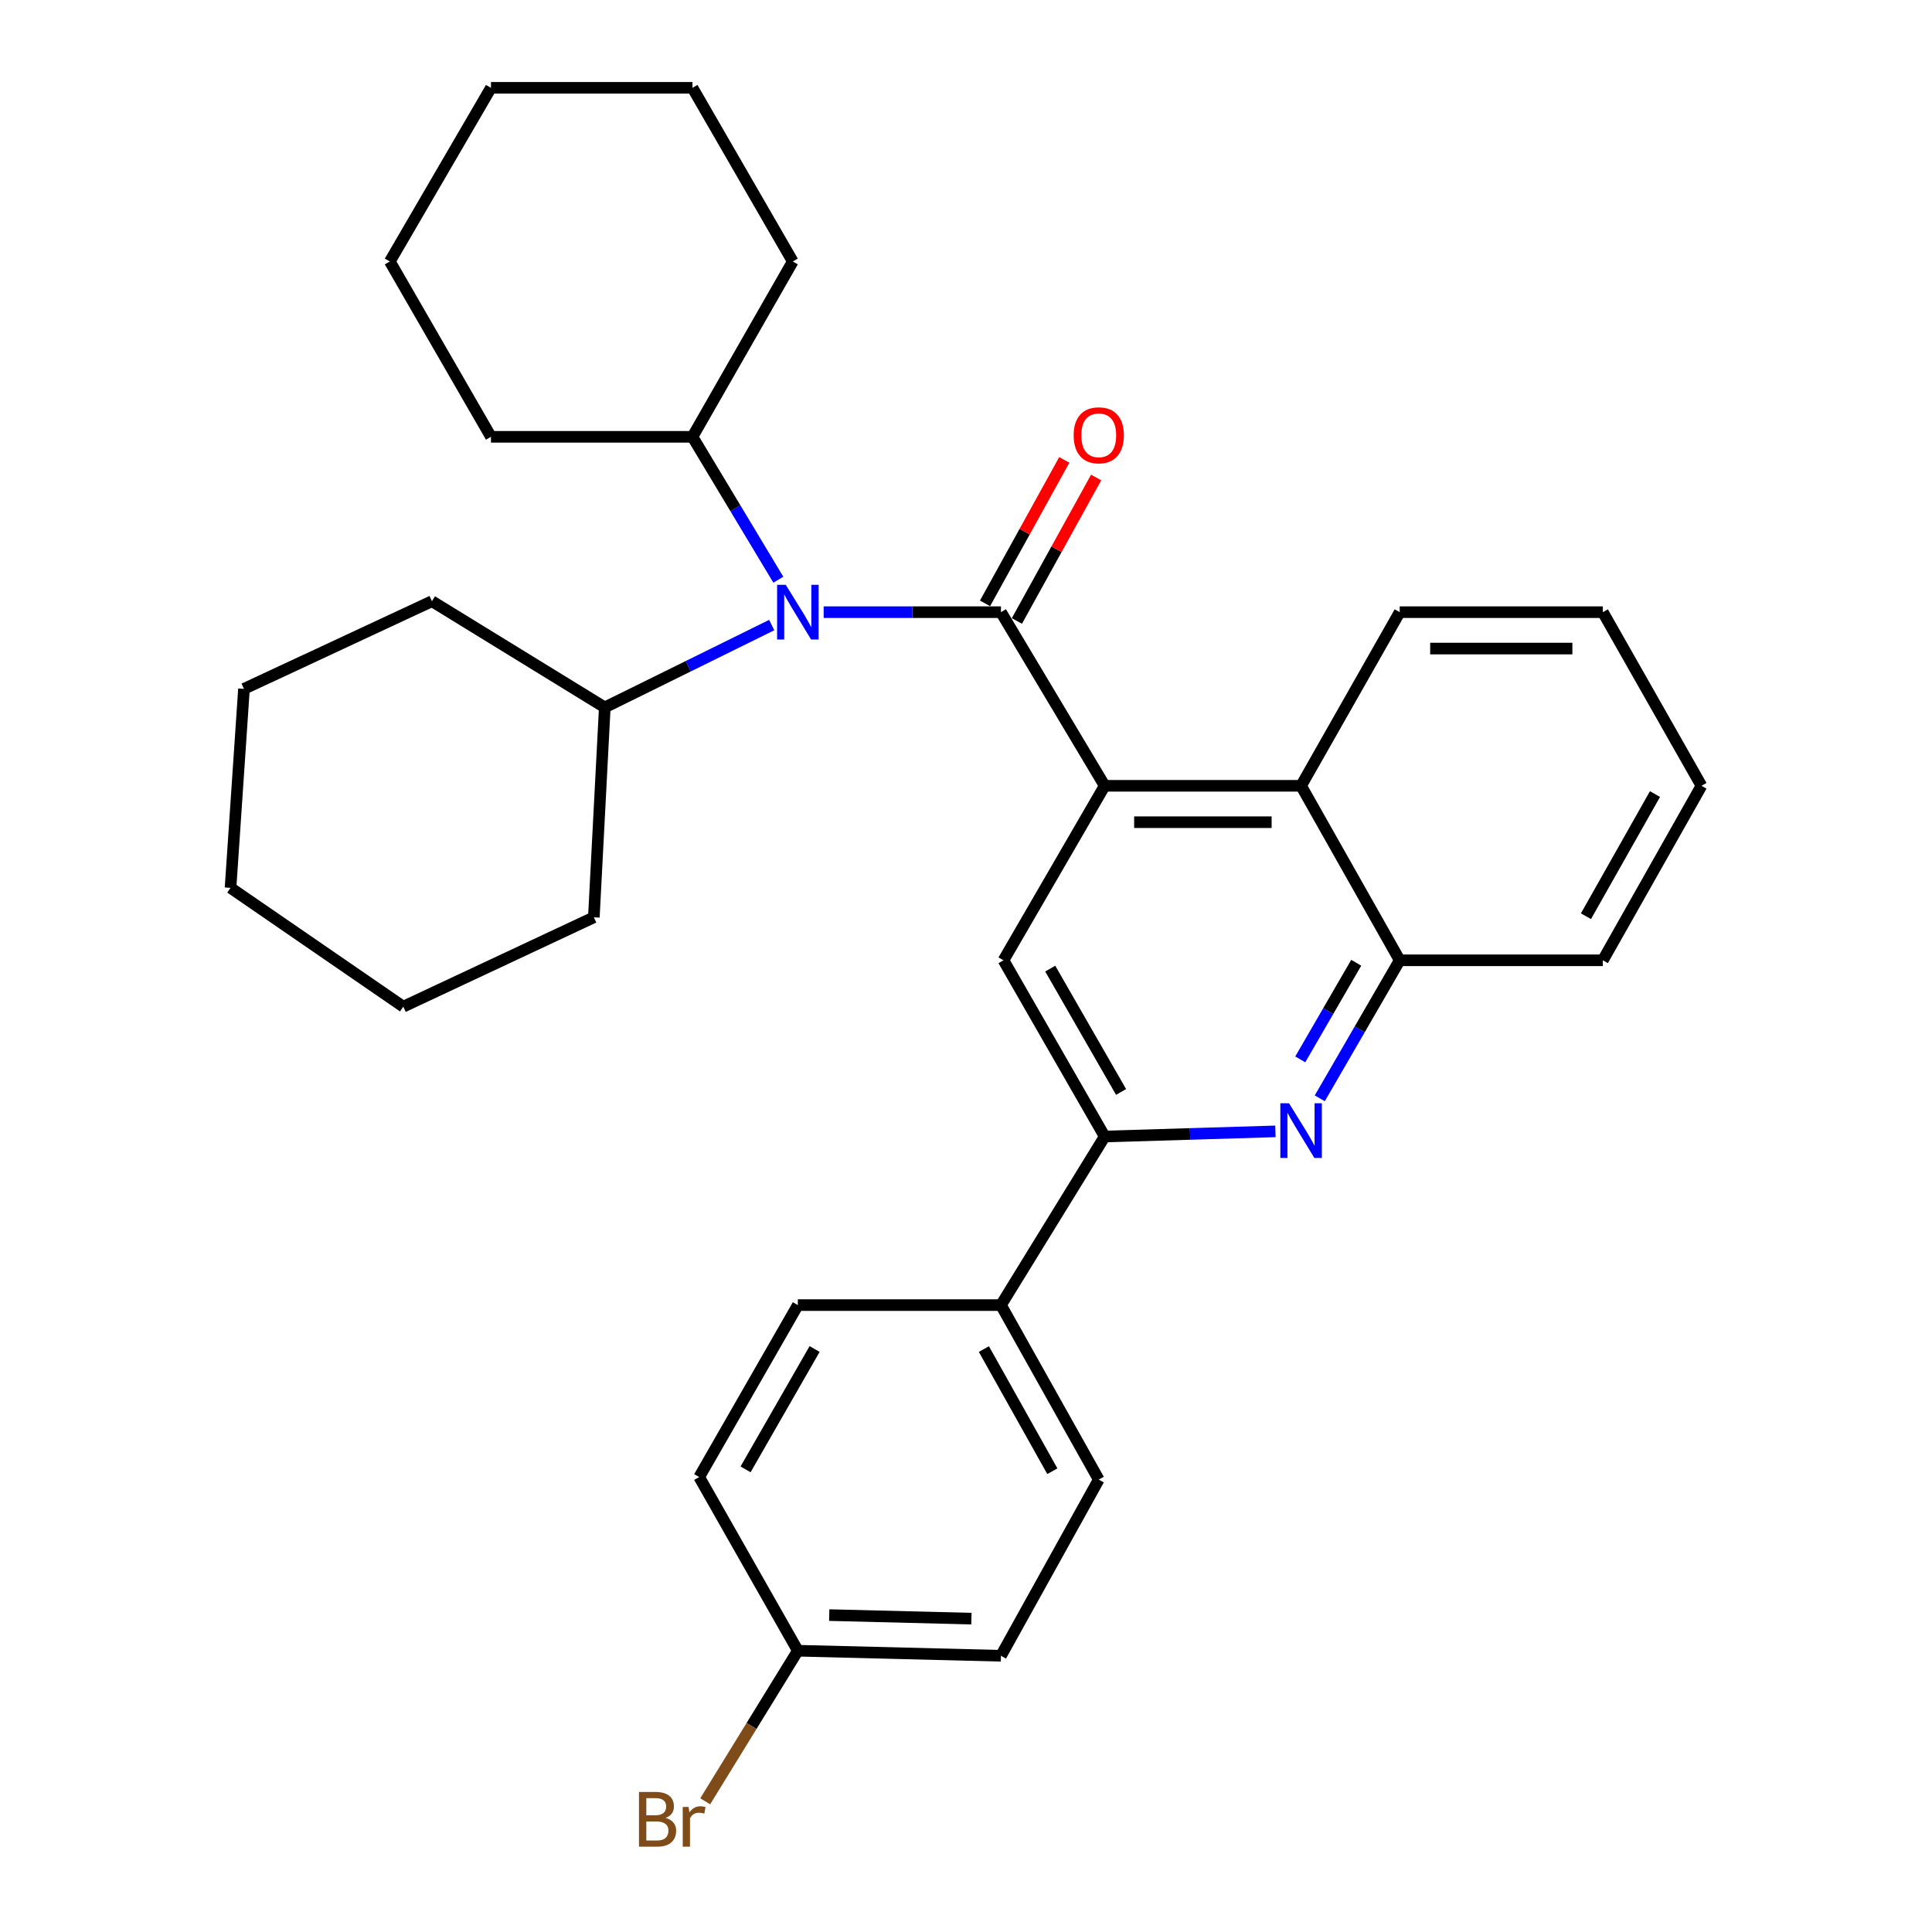 <?xml version='1.0' encoding='iso-8859-1'?>
<svg version='1.1' baseProfile='full'
              xmlns='http://www.w3.org/2000/svg'
                      xmlns:rdkit='http://www.rdkit.org/xml'
                      xmlns:xlink='http://www.w3.org/1999/xlink'
                  xml:space='preserve'
width='1000px' height='1000px' viewBox='0 0 1000 1000'>
<!-- END OF HEADER -->
<rect style='opacity:1.0;fill:#FFFFFF;stroke:none' width='1000' height='1000' x='0' y='0'> </rect>
<path class='bond-0' d='M 518.096,316.858 L 571.786,406.729' style='fill:none;fill-rule:evenodd;stroke:#000000;stroke-width:6px;stroke-linecap:butt;stroke-linejoin:miter;stroke-opacity:1' />
<path class='bond-2' d='M 518.096,316.858 L 472.215,316.858' style='fill:none;fill-rule:evenodd;stroke:#000000;stroke-width:6px;stroke-linecap:butt;stroke-linejoin:miter;stroke-opacity:1' />
<path class='bond-2' d='M 472.215,316.858 L 426.333,316.858' style='fill:none;fill-rule:evenodd;stroke:#0000FF;stroke-width:6px;stroke-linecap:butt;stroke-linejoin:miter;stroke-opacity:1' />
<path class='bond-7' d='M 526.34,321.413 L 546.852,284.287' style='fill:none;fill-rule:evenodd;stroke:#000000;stroke-width:6px;stroke-linecap:butt;stroke-linejoin:miter;stroke-opacity:1' />
<path class='bond-7' d='M 546.852,284.287 L 567.364,247.16' style='fill:none;fill-rule:evenodd;stroke:#FF0000;stroke-width:6px;stroke-linecap:butt;stroke-linejoin:miter;stroke-opacity:1' />
<path class='bond-7' d='M 509.851,312.303 L 530.363,275.176' style='fill:none;fill-rule:evenodd;stroke:#000000;stroke-width:6px;stroke-linecap:butt;stroke-linejoin:miter;stroke-opacity:1' />
<path class='bond-7' d='M 530.363,275.176 L 550.874,238.05' style='fill:none;fill-rule:evenodd;stroke:#FF0000;stroke-width:6px;stroke-linecap:butt;stroke-linejoin:miter;stroke-opacity:1' />
<path class='bond-4' d='M 571.786,406.729 L 519.404,497.05' style='fill:none;fill-rule:evenodd;stroke:#000000;stroke-width:6px;stroke-linecap:butt;stroke-linejoin:miter;stroke-opacity:1' />
<path class='bond-5' d='M 571.786,406.729 L 673.442,406.729' style='fill:none;fill-rule:evenodd;stroke:#000000;stroke-width:6px;stroke-linecap:butt;stroke-linejoin:miter;stroke-opacity:1' />
<path class='bond-5' d='M 587.034,425.568 L 658.193,425.568' style='fill:none;fill-rule:evenodd;stroke:#000000;stroke-width:6px;stroke-linecap:butt;stroke-linejoin:miter;stroke-opacity:1' />
<path class='bond-1' d='M 683.116,568.488 L 703.8,532.769' style='fill:none;fill-rule:evenodd;stroke:#0000FF;stroke-width:6px;stroke-linecap:butt;stroke-linejoin:miter;stroke-opacity:1' />
<path class='bond-1' d='M 703.8,532.769 L 724.484,497.05' style='fill:none;fill-rule:evenodd;stroke:#000000;stroke-width:6px;stroke-linecap:butt;stroke-linejoin:miter;stroke-opacity:1' />
<path class='bond-1' d='M 673.019,548.332 L 687.498,523.329' style='fill:none;fill-rule:evenodd;stroke:#0000FF;stroke-width:6px;stroke-linecap:butt;stroke-linejoin:miter;stroke-opacity:1' />
<path class='bond-1' d='M 687.498,523.329 L 701.976,498.325' style='fill:none;fill-rule:evenodd;stroke:#000000;stroke-width:6px;stroke-linecap:butt;stroke-linejoin:miter;stroke-opacity:1' />
<path class='bond-31' d='M 660.159,585.595 L 615.973,586.928' style='fill:none;fill-rule:evenodd;stroke:#0000FF;stroke-width:6px;stroke-linecap:butt;stroke-linejoin:miter;stroke-opacity:1' />
<path class='bond-31' d='M 615.973,586.928 L 571.786,588.261' style='fill:none;fill-rule:evenodd;stroke:#000000;stroke-width:6px;stroke-linecap:butt;stroke-linejoin:miter;stroke-opacity:1' />
<path class='bond-9' d='M 399.439,323.53 L 356.238,344.841' style='fill:none;fill-rule:evenodd;stroke:#0000FF;stroke-width:6px;stroke-linecap:butt;stroke-linejoin:miter;stroke-opacity:1' />
<path class='bond-9' d='M 356.238,344.841 L 313.036,366.152' style='fill:none;fill-rule:evenodd;stroke:#000000;stroke-width:6px;stroke-linecap:butt;stroke-linejoin:miter;stroke-opacity:1' />
<path class='bond-10' d='M 402.864,300.05 L 380.64,263.074' style='fill:none;fill-rule:evenodd;stroke:#0000FF;stroke-width:6px;stroke-linecap:butt;stroke-linejoin:miter;stroke-opacity:1' />
<path class='bond-10' d='M 380.64,263.074 L 358.417,226.097' style='fill:none;fill-rule:evenodd;stroke:#000000;stroke-width:6px;stroke-linecap:butt;stroke-linejoin:miter;stroke-opacity:1' />
<path class='bond-3' d='M 571.786,588.261 L 519.404,497.05' style='fill:none;fill-rule:evenodd;stroke:#000000;stroke-width:6px;stroke-linecap:butt;stroke-linejoin:miter;stroke-opacity:1' />
<path class='bond-3' d='M 580.265,565.197 L 543.598,501.35' style='fill:none;fill-rule:evenodd;stroke:#000000;stroke-width:6px;stroke-linecap:butt;stroke-linejoin:miter;stroke-opacity:1' />
<path class='bond-8' d='M 571.786,588.261 L 518.096,675.516' style='fill:none;fill-rule:evenodd;stroke:#000000;stroke-width:6px;stroke-linecap:butt;stroke-linejoin:miter;stroke-opacity:1' />
<path class='bond-6' d='M 673.442,406.729 L 724.484,497.05' style='fill:none;fill-rule:evenodd;stroke:#000000;stroke-width:6px;stroke-linecap:butt;stroke-linejoin:miter;stroke-opacity:1' />
<path class='bond-17' d='M 673.442,406.729 L 724.484,316.858' style='fill:none;fill-rule:evenodd;stroke:#000000;stroke-width:6px;stroke-linecap:butt;stroke-linejoin:miter;stroke-opacity:1' />
<path class='bond-18' d='M 724.484,497.05 L 829.636,497.05' style='fill:none;fill-rule:evenodd;stroke:#000000;stroke-width:6px;stroke-linecap:butt;stroke-linejoin:miter;stroke-opacity:1' />
<path class='bond-11' d='M 518.096,675.516 L 568.719,765.837' style='fill:none;fill-rule:evenodd;stroke:#000000;stroke-width:6px;stroke-linecap:butt;stroke-linejoin:miter;stroke-opacity:1' />
<path class='bond-11' d='M 509.256,698.274 L 544.692,761.499' style='fill:none;fill-rule:evenodd;stroke:#000000;stroke-width:6px;stroke-linecap:butt;stroke-linejoin:miter;stroke-opacity:1' />
<path class='bond-12' d='M 518.096,675.516 L 412.965,675.516' style='fill:none;fill-rule:evenodd;stroke:#000000;stroke-width:6px;stroke-linecap:butt;stroke-linejoin:miter;stroke-opacity:1' />
<path class='bond-19' d='M 313.036,366.152 L 223.573,311.185' style='fill:none;fill-rule:evenodd;stroke:#000000;stroke-width:6px;stroke-linecap:butt;stroke-linejoin:miter;stroke-opacity:1' />
<path class='bond-20' d='M 313.036,366.152 L 307.374,474.799' style='fill:none;fill-rule:evenodd;stroke:#000000;stroke-width:6px;stroke-linecap:butt;stroke-linejoin:miter;stroke-opacity:1' />
<path class='bond-21' d='M 358.417,226.097 L 254.123,226.097' style='fill:none;fill-rule:evenodd;stroke:#000000;stroke-width:6px;stroke-linecap:butt;stroke-linejoin:miter;stroke-opacity:1' />
<path class='bond-22' d='M 358.417,226.097 L 410.338,135.347' style='fill:none;fill-rule:evenodd;stroke:#000000;stroke-width:6px;stroke-linecap:butt;stroke-linejoin:miter;stroke-opacity:1' />
<path class='bond-15' d='M 568.719,765.837 L 518.096,857.027' style='fill:none;fill-rule:evenodd;stroke:#000000;stroke-width:6px;stroke-linecap:butt;stroke-linejoin:miter;stroke-opacity:1' />
<path class='bond-14' d='M 412.965,675.516 L 361.902,764.518' style='fill:none;fill-rule:evenodd;stroke:#000000;stroke-width:6px;stroke-linecap:butt;stroke-linejoin:miter;stroke-opacity:1' />
<path class='bond-14' d='M 421.646,698.241 L 385.902,760.543' style='fill:none;fill-rule:evenodd;stroke:#000000;stroke-width:6px;stroke-linecap:butt;stroke-linejoin:miter;stroke-opacity:1' />
<path class='bond-13' d='M 412.965,854.41 L 518.096,857.027' style='fill:none;fill-rule:evenodd;stroke:#000000;stroke-width:6px;stroke-linecap:butt;stroke-linejoin:miter;stroke-opacity:1' />
<path class='bond-13' d='M 429.203,835.97 L 502.795,837.801' style='fill:none;fill-rule:evenodd;stroke:#000000;stroke-width:6px;stroke-linecap:butt;stroke-linejoin:miter;stroke-opacity:1' />
<path class='bond-16' d='M 412.965,854.41 L 388.987,893.382' style='fill:none;fill-rule:evenodd;stroke:#000000;stroke-width:6px;stroke-linecap:butt;stroke-linejoin:miter;stroke-opacity:1' />
<path class='bond-16' d='M 388.987,893.382 L 365.01,932.354' style='fill:none;fill-rule:evenodd;stroke:#7F4C19;stroke-width:6px;stroke-linecap:butt;stroke-linejoin:miter;stroke-opacity:1' />
<path class='bond-35' d='M 412.965,854.41 L 361.902,764.518' style='fill:none;fill-rule:evenodd;stroke:#000000;stroke-width:6px;stroke-linecap:butt;stroke-linejoin:miter;stroke-opacity:1' />
<path class='bond-23' d='M 724.484,316.858 L 829.636,316.858' style='fill:none;fill-rule:evenodd;stroke:#000000;stroke-width:6px;stroke-linecap:butt;stroke-linejoin:miter;stroke-opacity:1' />
<path class='bond-23' d='M 740.257,335.696 L 813.863,335.696' style='fill:none;fill-rule:evenodd;stroke:#000000;stroke-width:6px;stroke-linecap:butt;stroke-linejoin:miter;stroke-opacity:1' />
<path class='bond-34' d='M 829.636,497.05 L 880.678,406.729' style='fill:none;fill-rule:evenodd;stroke:#000000;stroke-width:6px;stroke-linecap:butt;stroke-linejoin:miter;stroke-opacity:1' />
<path class='bond-34' d='M 820.891,474.233 L 856.621,411.009' style='fill:none;fill-rule:evenodd;stroke:#000000;stroke-width:6px;stroke-linecap:butt;stroke-linejoin:miter;stroke-opacity:1' />
<path class='bond-26' d='M 223.573,311.185 L 126.282,356.555' style='fill:none;fill-rule:evenodd;stroke:#000000;stroke-width:6px;stroke-linecap:butt;stroke-linejoin:miter;stroke-opacity:1' />
<path class='bond-28' d='M 307.374,474.799 L 208.743,521.049' style='fill:none;fill-rule:evenodd;stroke:#000000;stroke-width:6px;stroke-linecap:butt;stroke-linejoin:miter;stroke-opacity:1' />
<path class='bond-27' d='M 254.123,226.097 L 201.773,135.347' style='fill:none;fill-rule:evenodd;stroke:#000000;stroke-width:6px;stroke-linecap:butt;stroke-linejoin:miter;stroke-opacity:1' />
<path class='bond-25' d='M 410.338,135.347 L 358.417,45.455' style='fill:none;fill-rule:evenodd;stroke:#000000;stroke-width:6px;stroke-linecap:butt;stroke-linejoin:miter;stroke-opacity:1' />
<path class='bond-24' d='M 829.636,316.858 L 880.678,406.729' style='fill:none;fill-rule:evenodd;stroke:#000000;stroke-width:6px;stroke-linecap:butt;stroke-linejoin:miter;stroke-opacity:1' />
<path class='bond-30' d='M 358.417,45.455 L 254.123,45.455' style='fill:none;fill-rule:evenodd;stroke:#000000;stroke-width:6px;stroke-linecap:butt;stroke-linejoin:miter;stroke-opacity:1' />
<path class='bond-32' d='M 126.282,356.555 L 119.322,459.54' style='fill:none;fill-rule:evenodd;stroke:#000000;stroke-width:6px;stroke-linecap:butt;stroke-linejoin:miter;stroke-opacity:1' />
<path class='bond-33' d='M 201.773,135.347 L 254.123,45.455' style='fill:none;fill-rule:evenodd;stroke:#000000;stroke-width:6px;stroke-linecap:butt;stroke-linejoin:miter;stroke-opacity:1' />
<path class='bond-29' d='M 208.743,521.049 L 119.322,459.54' style='fill:none;fill-rule:evenodd;stroke:#000000;stroke-width:6px;stroke-linecap:butt;stroke-linejoin:miter;stroke-opacity:1' />
<path  class='atom-2' d='M 667.182 571.034
L 676.462 586.034
Q 677.382 587.514, 678.862 590.194
Q 680.342 592.874, 680.422 593.034
L 680.422 571.034
L 684.182 571.034
L 684.182 599.354
L 680.302 599.354
L 670.342 582.954
Q 669.182 581.034, 667.942 578.834
Q 666.742 576.634, 666.382 575.954
L 666.382 599.354
L 662.702 599.354
L 662.702 571.034
L 667.182 571.034
' fill='#0000FF'/>
<path  class='atom-3' d='M 406.705 302.698
L 415.985 317.698
Q 416.905 319.178, 418.385 321.858
Q 419.865 324.538, 419.945 324.698
L 419.945 302.698
L 423.705 302.698
L 423.705 331.018
L 419.825 331.018
L 409.865 314.618
Q 408.705 312.698, 407.465 310.498
Q 406.265 308.298, 405.905 307.618
L 405.905 331.018
L 402.225 331.018
L 402.225 302.698
L 406.705 302.698
' fill='#0000FF'/>
<path  class='atom-8' d='M 555.719 225.308
Q 555.719 218.508, 559.079 214.708
Q 562.439 210.908, 568.719 210.908
Q 574.999 210.908, 578.359 214.708
Q 581.719 218.508, 581.719 225.308
Q 581.719 232.188, 578.319 236.108
Q 574.919 239.988, 568.719 239.988
Q 562.479 239.988, 559.079 236.108
Q 555.719 232.228, 555.719 225.308
M 568.719 236.788
Q 573.039 236.788, 575.359 233.908
Q 577.719 230.988, 577.719 225.308
Q 577.719 219.748, 575.359 216.948
Q 573.039 214.108, 568.719 214.108
Q 564.399 214.108, 562.039 216.908
Q 559.719 219.708, 559.719 225.308
Q 559.719 231.028, 562.039 233.908
Q 564.399 236.788, 568.719 236.788
' fill='#FF0000'/>
<path  class='atom-17' d='M 344.495 940.955
Q 347.215 941.715, 348.575 943.395
Q 349.975 945.035, 349.975 947.475
Q 349.975 951.395, 347.455 953.635
Q 344.975 955.835, 340.255 955.835
L 330.735 955.835
L 330.735 927.515
L 339.095 927.515
Q 343.935 927.515, 346.375 929.475
Q 348.815 931.435, 348.815 935.035
Q 348.815 939.315, 344.495 940.955
M 334.535 930.715
L 334.535 939.595
L 339.095 939.595
Q 341.895 939.595, 343.335 938.475
Q 344.815 937.315, 344.815 935.035
Q 344.815 930.715, 339.095 930.715
L 334.535 930.715
M 340.255 952.635
Q 343.015 952.635, 344.495 951.315
Q 345.975 949.995, 345.975 947.475
Q 345.975 945.155, 344.335 943.995
Q 342.735 942.795, 339.655 942.795
L 334.535 942.795
L 334.535 952.635
L 340.255 952.635
' fill='#7F4C19'/>
<path  class='atom-17' d='M 356.415 935.275
L 356.855 938.115
Q 359.015 934.915, 362.535 934.915
Q 363.655 934.915, 365.175 935.315
L 364.575 938.675
Q 362.855 938.275, 361.895 938.275
Q 360.215 938.275, 359.095 938.955
Q 358.015 939.595, 357.135 941.155
L 357.135 955.835
L 353.375 955.835
L 353.375 935.275
L 356.415 935.275
' fill='#7F4C19'/>
</svg>
